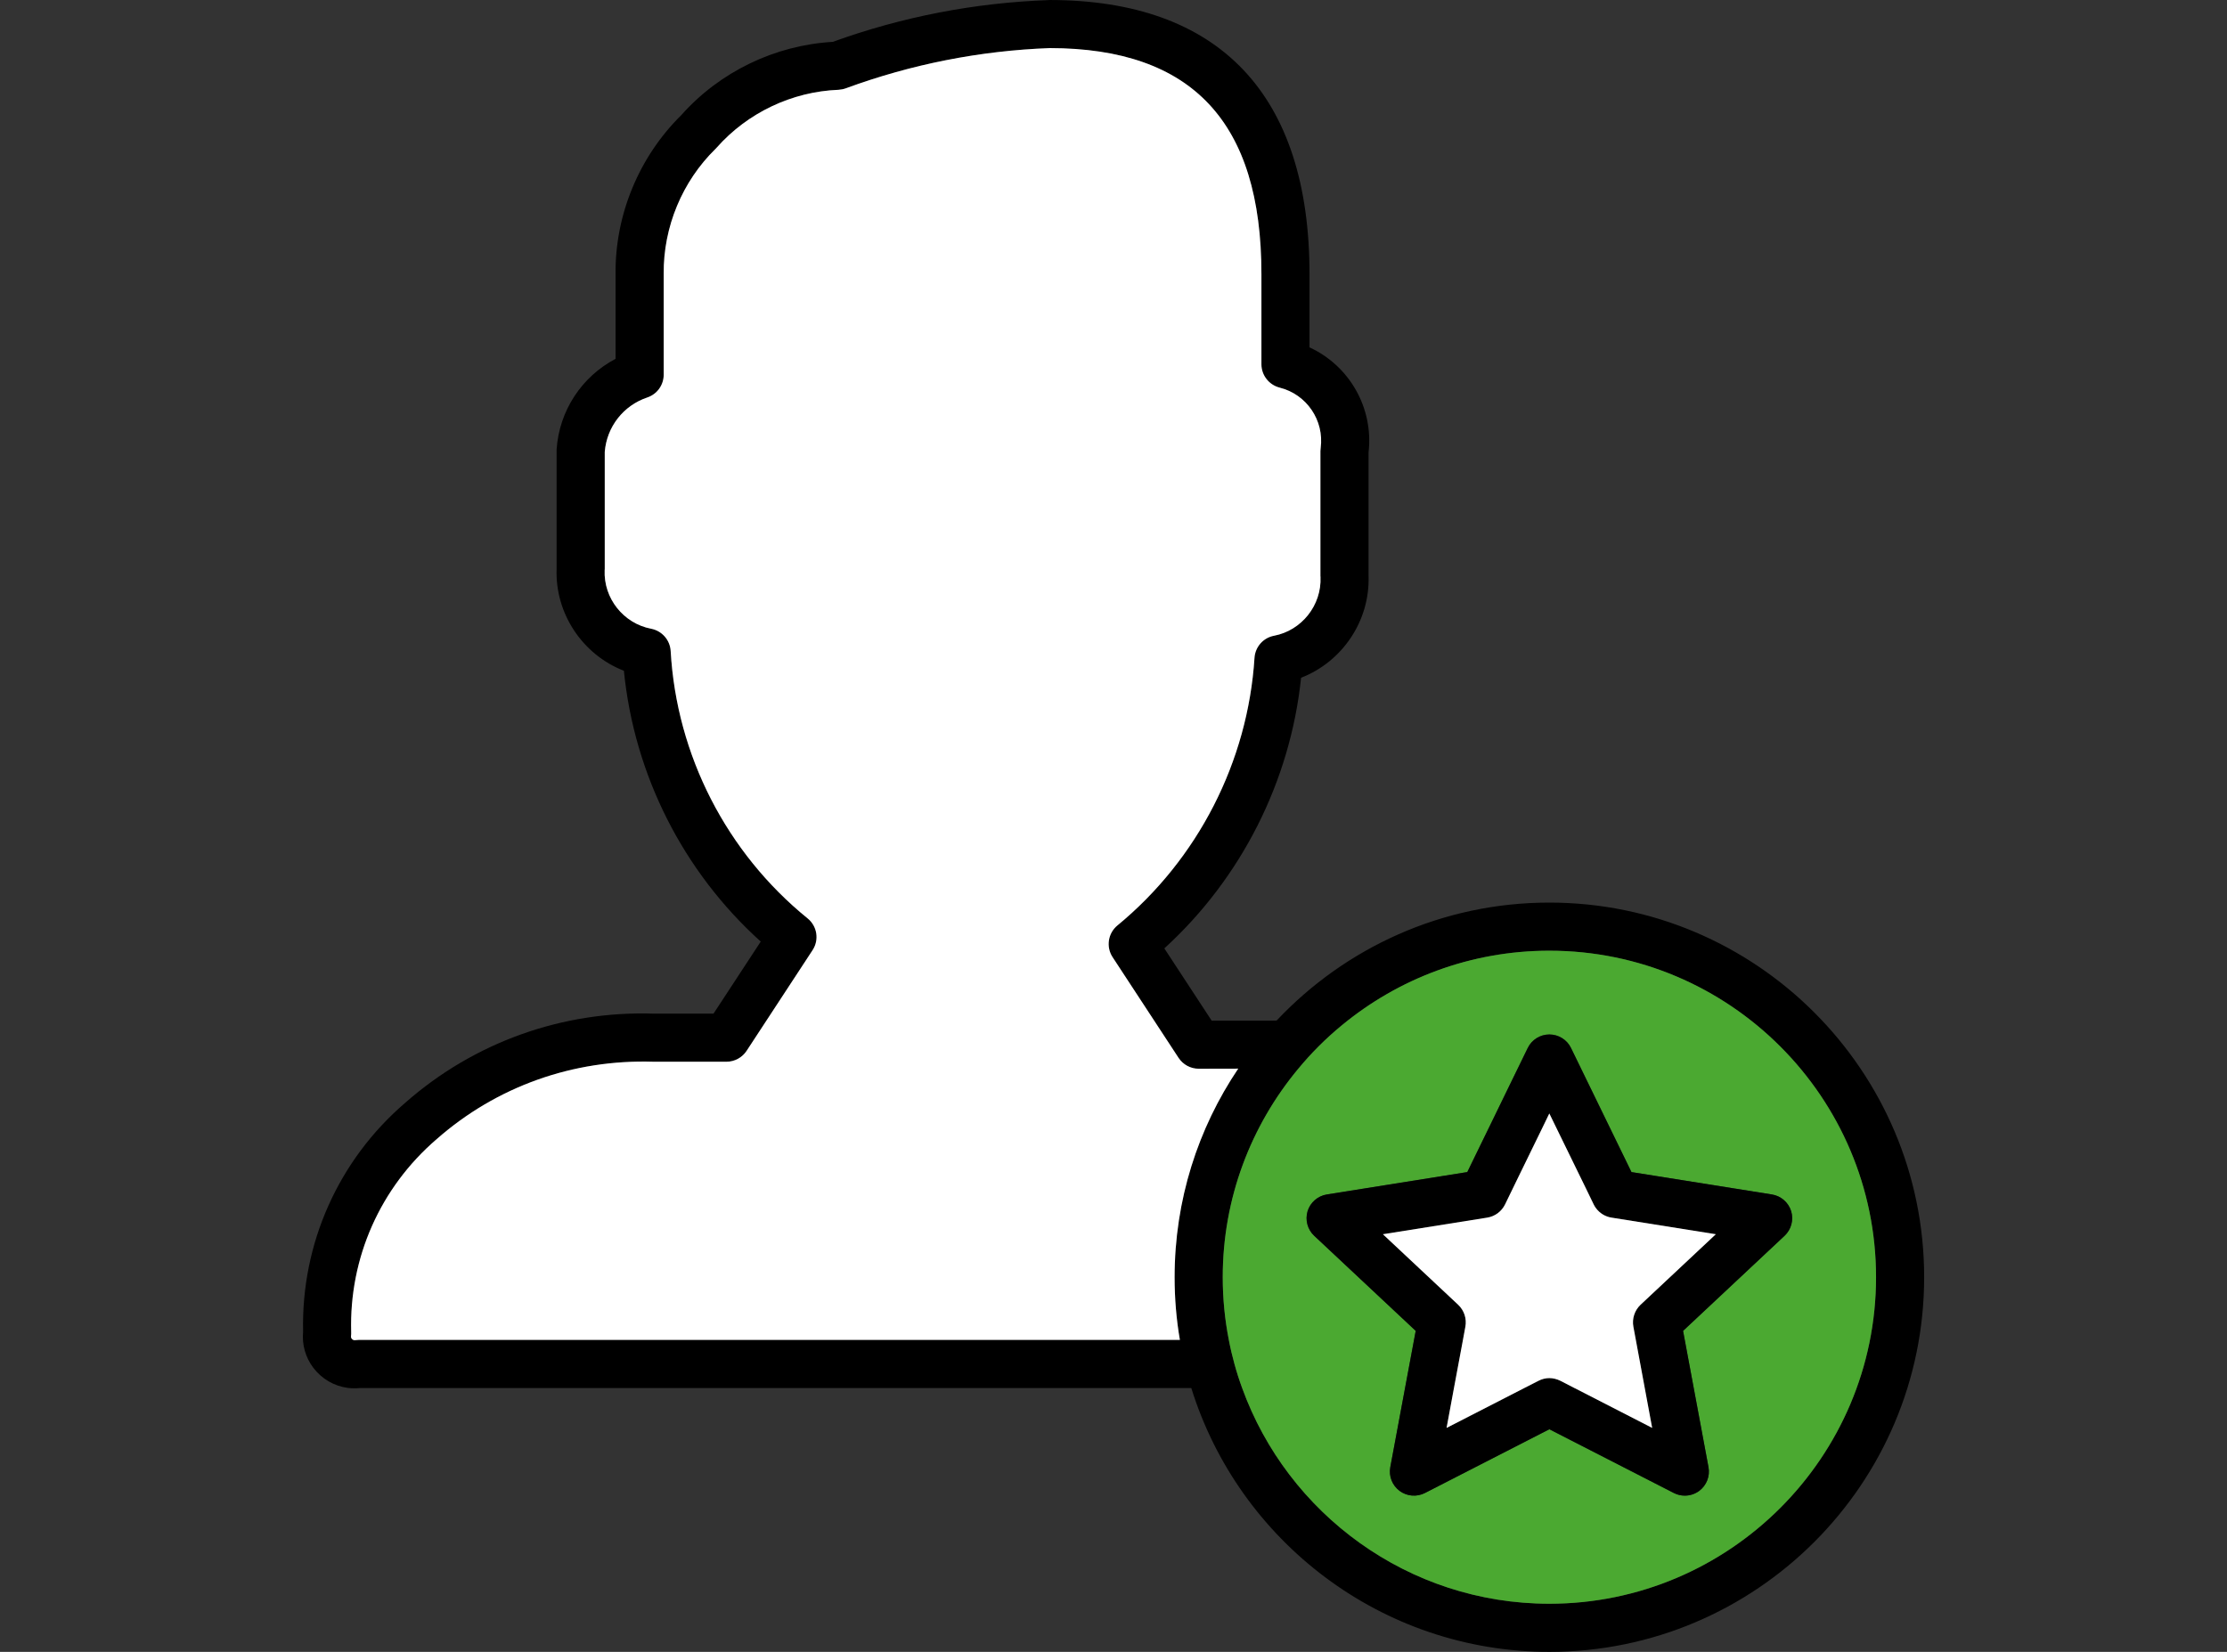 <?xml version="1.0" encoding="utf-8"?>
<!-- Generator: Adobe Illustrator 26.2.1, SVG Export Plug-In . SVG Version: 6.00 Build 0)  -->
<svg version="1.1" id="Layer_1" xmlns="http://www.w3.org/2000/svg" xmlns:xlink="http://www.w3.org/1999/xlink" x="0px" y="0px"
	 viewBox="0 0 155 115" style="enable-background:new 0 0 155 115;" xml:space="preserve">
<rect x="0" y="0" width="155" height="115" fill="#333333" stroke="none"/>
<style type="text/css">
	.st0{fill:#4BA931;}
	.st1{fill:#FFFFFF;}
	.st2{fill:none;stroke:#000000;stroke-width:2.107;stroke-linecap:round;stroke-linejoin:round;stroke-miterlimit:10;}
	.st3{fill:none;stroke:#000000;stroke-width:1.869;stroke-linecap:round;stroke-linejoin:round;stroke-miterlimit:10;}
	.st4{fill:none;stroke:#000000;stroke-width:1.927;stroke-linecap:round;stroke-linejoin:round;stroke-miterlimit:10;}
	.st5{fill:none;}
</style>
<g>
	<path d="M107.835,62.837c-7.475,0-14.224,3.16-18.981,8.212
		c-0.117,0-0.234,0-0.352,0.006h-4.17l-3.294-5.03
		c5.354-4.885,8.765-11.628,9.518-18.841c2.864-1.111,4.812-3.964,4.695-7.118
		v-8.564c0.363-3.109-1.34-6.046-4.109-7.319v-5.108
		c0-12.477-6.258-19.075-18.104-19.075c-0.022,0-0.039,0-0.061,0.006
		c-5.136,0.184-10.188,1.161-15.017,2.908c-4.031,0.234-7.86,2.082-10.545,5.103
		c-2.942,2.903-4.611,6.939-4.572,11.059v5.906
		c-2.345,1.234-3.919,3.595-4.103,6.308v8.296
		c-0.117,3.149,1.826,6.001,4.684,7.112c0.715,7.24,4.125,13.984,9.524,18.852
		l-3.288,5.019h-4.114c-6.398-0.218-12.555,1.993-17.339,6.202
		c-4.661,4.003-7.246,9.809-7.112,15.944c-0.084,0.904,0.167,1.792,0.72,2.518
		c0.586,0.765,1.435,1.262,2.389,1.39c0.279,0.033,0.558,0.039,0.837,0.011
		h57.874c3.299,10.624,13.225,18.367,24.92,18.367
		c14.386,0,26.087-11.701,26.087-26.082S122.221,62.837,107.835,62.837z
		 M82.122,93.284H24.946c-0.078,0-0.151,0.006-0.229,0.017
		c-0.017,0.005-0.039,0.005-0.067,0c-0.084-0.011-0.14-0.061-0.168-0.101
		c-0.034-0.039-0.061-0.1-0.05-0.19c0.011-0.089,0.017-0.179,0.011-0.274
		c-0.145-5.164,2.021-10.054,5.957-13.437c4.159-3.657,9.49-5.56,15.09-5.382
		h5.074c0.564,0,1.089-0.285,1.401-0.759l4.589-7.006
		c0.475-0.72,0.324-1.675-0.346-2.216c-5.638-4.578-9.116-11.36-9.529-18.612
		c-0.045-0.77-0.608-1.407-1.362-1.552c-1.926-0.368-3.316-2.121-3.232-4.081
		c0-0.028,0.006-0.05,0.006-0.073v-8.156c0.14-1.747,1.295-3.232,2.964-3.791
		c0.681-0.229,1.139-0.865,1.139-1.585v-7.028
		c-0.028-3.249,1.284-6.42,3.606-8.692c0.033-0.028,0.056-0.061,0.084-0.089
		c2.149-2.428,5.236-3.897,8.48-4.025c0.173-0.011,0.346-0.045,0.514-0.106
		c4.561-1.675,9.334-2.618,14.191-2.797c9.909,0.011,14.727,5.158,14.727,15.726
		v6.286c0,0.765,0.525,1.435,1.267,1.625c1.881,0.469,3.109,2.278,2.858,4.198
		c-0.011,0.073-0.017,0.145-0.017,0.218v8.698c0,0.028,0,0.05,0.006,0.073
		c0.084,1.959-1.306,3.718-3.232,4.086c-0.754,0.14-1.312,0.776-1.362,1.535
		c-0.463,7.235-3.941,14.023-9.541,18.634c-0.659,0.542-0.804,1.496-0.335,2.211
		l4.589,7.006c0.313,0.475,0.837,0.759,1.401,0.759l2.752-0.006
		c-2.797,4.153-4.427,9.15-4.427,14.52C81.753,90.403,81.876,91.866,82.122,93.284z
		 M107.835,111.651c-9.825,0-18.216-6.269-21.381-15.017
		c-0.201-0.547-0.38-1.105-0.536-1.675c-0.151-0.547-0.285-1.111-0.391-1.675
		c-0.279-1.412-0.424-2.875-0.424-4.365c0-5.504,1.971-10.562,5.248-14.503
		c0.447-0.541,0.921-1.066,1.418-1.563c0.519-0.519,1.061-1.01,1.624-1.474
		c3.93-3.243,8.96-5.192,14.442-5.192c12.538,0,22.738,10.199,22.738,22.732
		S120.373,111.651,107.835,111.651z"/>
	<path class="st1" d="M91.902,31.402v8.698c0,0.028,0,0.05,0.006,0.073
		c0.084,1.959-1.306,3.718-3.232,4.086c-0.754,0.14-1.312,0.776-1.362,1.535
		c-0.463,7.235-3.941,14.023-9.541,18.634c-0.659,0.542-0.804,1.496-0.335,2.211
		l4.589,7.006c0.313,0.475,0.837,0.759,1.401,0.759l2.752-0.006
		c-2.797,4.153-4.427,9.15-4.427,14.52c0,1.485,0.123,2.948,0.368,4.365H24.946
		c-0.078,0-0.151,0.006-0.229,0.017c-0.017,0.005-0.039,0.005-0.067,0
		c-0.084-0.011-0.14-0.061-0.168-0.101c-0.034-0.039-0.061-0.1-0.05-0.19
		c0.011-0.089,0.017-0.179,0.011-0.274c-0.145-5.164,2.021-10.054,5.957-13.437
		c4.159-3.657,9.49-5.56,15.09-5.382h5.074c0.564,0,1.089-0.285,1.401-0.759
		l4.589-7.006c0.475-0.72,0.324-1.675-0.346-2.216
		c-5.638-4.578-9.116-11.36-9.529-18.612c-0.045-0.77-0.608-1.407-1.362-1.552
		c-1.926-0.368-3.316-2.121-3.232-4.081c0-0.028,0.006-0.05,0.006-0.073v-8.156
		c0.14-1.747,1.295-3.232,2.964-3.791c0.681-0.229,1.139-0.865,1.139-1.585
		v-7.028c-0.028-3.249,1.284-6.42,3.606-8.692
		c0.033-0.028,0.056-0.061,0.084-0.089c2.149-2.428,5.236-3.897,8.48-4.025
		c0.173-0.011,0.346-0.045,0.514-0.106c4.561-1.675,9.334-2.618,14.191-2.797
		c9.909,0.011,14.727,5.158,14.727,15.726v6.286c0,0.765,0.525,1.435,1.267,1.625
		c1.881,0.469,3.109,2.278,2.858,4.198C91.908,31.257,91.902,31.329,91.902,31.402z
		"/>
	<path class="st0" d="M107.835,66.186c-5.482,0-10.512,1.948-14.442,5.192
		c-0.564,0.463-1.105,0.955-1.624,1.474c-0.497,0.497-0.971,1.022-1.418,1.563
		c-3.277,3.941-5.248,8.999-5.248,14.503c0,1.49,0.145,2.953,0.424,4.365
		c0.106,0.564,0.24,1.128,0.391,1.675c0.156,0.569,0.335,1.128,0.536,1.675
		c3.165,8.748,11.556,15.017,21.381,15.017c12.538,0,22.738-10.199,22.738-22.732
		S120.373,66.186,107.835,66.186z M117.141,92.653l1.77,9.49
		c0.117,0.631-0.134,1.267-0.648,1.652c-0.296,0.218-0.648,0.329-0.999,0.329
		c-0.262,0-0.525-0.061-0.765-0.184l-8.664-4.438l-8.659,4.438
		c-0.569,0.29-1.25,0.235-1.764-0.145c-0.514-0.385-0.765-1.022-0.648-1.652
		l1.027-5.51l0.625-3.35l0.117-0.631l-7.067-6.621
		c-0.463-0.435-0.642-1.1-0.458-1.714c0.19-0.609,0.709-1.061,1.34-1.161
		l9.775-1.558l1.055-2.166l0.754-1.546l0.748-1.541l1.652-3.389
		c0.279-0.575,0.865-0.938,1.502-0.938c0.642,0,1.228,0.363,1.507,0.938
		l4.209,8.642l9.775,1.558c0.631,0.1,1.15,0.553,1.34,1.161
		c0.184,0.614,0.006,1.278-0.458,1.714L117.141,92.653z"/>
	<path d="M124.666,84.318c-0.19-0.609-0.709-1.061-1.34-1.161l-9.775-1.558
		l-4.209-8.642c-0.279-0.575-0.865-0.938-1.507-0.938
		c-0.636,0-1.223,0.363-1.502,0.938l-1.652,3.389l-0.748,1.541l-0.754,1.546
		l-1.055,2.166l-9.775,1.558c-0.631,0.1-1.15,0.553-1.34,1.161
		c-0.184,0.614-0.006,1.278,0.458,1.714l7.067,6.621l-0.117,0.631l-0.625,3.35
		l-1.027,5.51c-0.117,0.631,0.134,1.267,0.648,1.652
		c0.514,0.38,1.195,0.435,1.764,0.145l8.659-4.438l8.664,4.438
		c0.24,0.123,0.502,0.184,0.765,0.184c0.352,0,0.703-0.112,0.999-0.329
		c0.514-0.385,0.765-1.022,0.648-1.652l-1.77-9.49l7.067-6.621
		C124.672,85.597,124.851,84.932,124.666,84.318z M114.182,90.839
		c-0.413,0.391-0.603,0.966-0.497,1.53l1.306,7.04l-5.382-2.763h-0.006
		l-1.005-0.519c-0.24-0.117-0.502-0.184-0.765-0.184s-0.519,0.067-0.759,0.19
		l-0.983,0.502l-5.409,2.775l0.514-2.775l0.625-3.35l0.168-0.915
		c0.106-0.564-0.084-1.139-0.497-1.53l-5.242-4.913l7.257-1.156
		c0.541-0.084,1.005-0.43,1.245-0.921l0.96-1.976l0.798-1.636l0.782-1.602
		l0.541-1.117l2.557,5.236l0.53,1.094c0.045,0.089,0.095,0.179,0.156,0.257
		c0.257,0.352,0.648,0.597,1.089,0.664l7.257,1.156L114.182,90.839z"/>
	<path class="st1" d="M113.685,92.368l1.306,7.04l-5.382-2.763h-0.006l-1.005-0.519
		c-0.24-0.117-0.502-0.184-0.765-0.184s-0.519,0.067-0.759,0.19l-0.983,0.502
		l-5.409,2.775l0.514-2.775l0.625-3.35l0.168-0.915
		c0.106-0.564-0.084-1.139-0.497-1.53l-5.242-4.913l7.257-1.156
		c0.541-0.084,1.005-0.43,1.245-0.921l0.96-1.976l0.798-1.636l0.782-1.602
		l0.541-1.117l2.557,5.236l0.53,1.094c0.045,0.089,0.095,0.179,0.156,0.257
		c0.257,0.352,0.648,0.597,1.089,0.664l7.257,1.156l-5.242,4.913
		C113.769,91.23,113.579,91.805,113.685,92.368z"/>
</g>
</svg>
